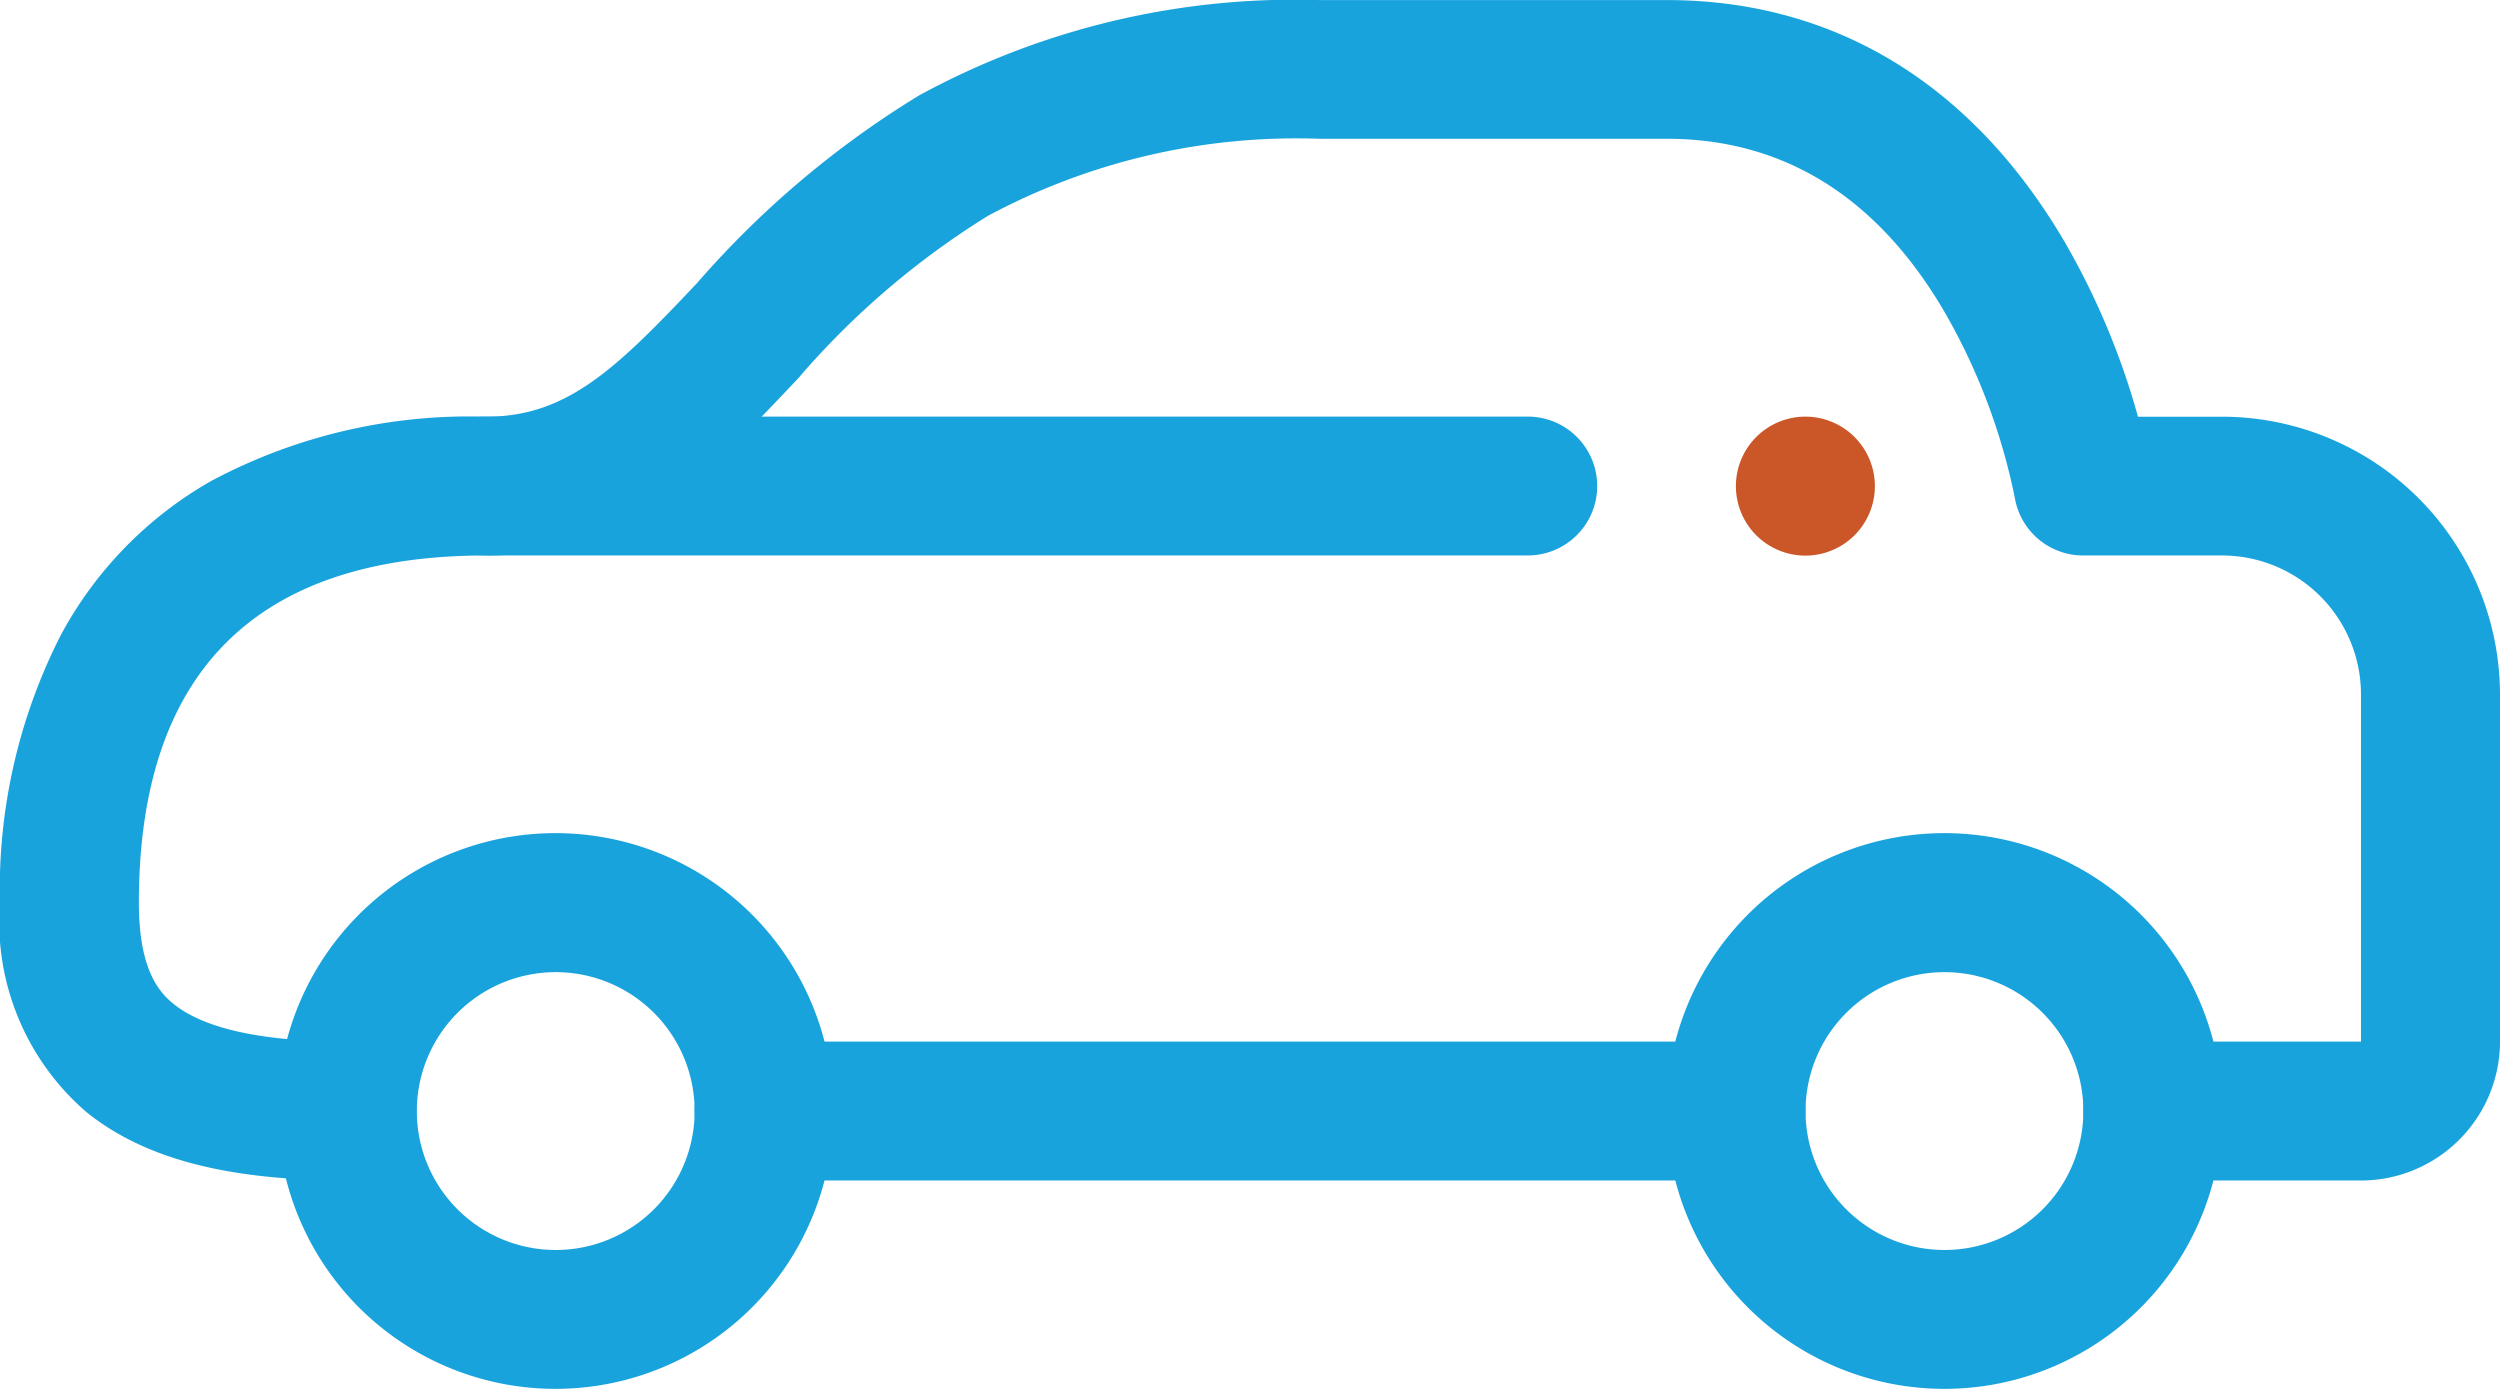 <?xml version="1.0" encoding="UTF-8"?> <svg xmlns="http://www.w3.org/2000/svg" width="69.863" height="38.812" viewBox="0 0 69.863 38.812"><g id="Group_217" data-name="Group 217" transform="translate(-1525.506 -5483.963)"><path id="Path_587" data-name="Path 587" d="M1541.031,5507.245a7.765,7.765,0,1,0,7.763,7.765,7.766,7.766,0,0,0-7.763-7.765m0,3.885a3.882,3.882,0,1,1-3.877,3.88,3.884,3.884,0,0,1,3.877-3.88" fill="#19a3dd"></path><path id="Path_588" data-name="Path 588" d="M1579.839,5507.245a7.765,7.765,0,1,0,7.768,7.765,7.766,7.766,0,0,0-7.768-7.765m0,3.885a3.882,3.882,0,1,1-3.877,3.88,3.884,3.884,0,0,1,3.877-3.88" fill="#19a3dd"></path><path id="Path_589" data-name="Path 589" d="M1574.018,5516.951h-27.162a1.94,1.94,0,1,1,0-3.88h27.162a1.94,1.94,0,0,1,0,3.88" fill="#19a3dd"></path><path id="Path_590" data-name="Path 590" d="M1591.484,5516.951h-5.82a1.94,1.94,0,1,1,0-3.88h5.82v-9.7a3.885,3.885,0,0,0-3.878-3.885h-3.884a1.936,1.936,0,0,1-1.913-1.62,17.283,17.283,0,0,0-2-5.25c-1.875-3.168-4.478-4.775-7.725-4.775h-9.708a18.231,18.231,0,0,0-9.267,2.157,22.816,22.816,0,0,0-5.3,4.54c-2.293,2.435-4.665,4.948-8.722,4.948-6.433,0-9.7,3.268-9.7,9.705,0,1.805.52,2.467.975,2.832.862.693,2.495,1.048,4.842,1.048a1.94,1.94,0,1,1,0,3.88c-3.347,0-5.667-.608-7.282-1.91a7.018,7.018,0,0,1-2.418-5.85,15.629,15.629,0,0,1,1.7-7.478,10.865,10.865,0,0,1,4.188-4.3,15.308,15.308,0,0,1,7.7-1.805c2.269,0,3.647-1.357,5.892-3.733a26.549,26.549,0,0,1,6.2-5.242,21.932,21.932,0,0,1,11.192-2.668h9.708c4.687,0,8.54,2.346,11.132,6.78a20.9,20.9,0,0,1,2.036,4.863h2.354a7.774,7.774,0,0,1,7.763,7.765v9.7a3.89,3.89,0,0,1-3.885,3.88" fill="#19a3dd"></path><path id="Path_591" data-name="Path 591" d="M1568.2,5499.485h-29.11a1.94,1.94,0,0,1,0-3.88h29.11a1.94,1.94,0,0,1,0,3.88" fill="#19a3dd"></path><path id="Path_592" data-name="Path 592" d="M1577.9,5497.544a1.942,1.942,0,1,1-1.938-1.938,1.943,1.943,0,0,1,1.938,1.938" fill="#cb5729"></path></g></svg> 